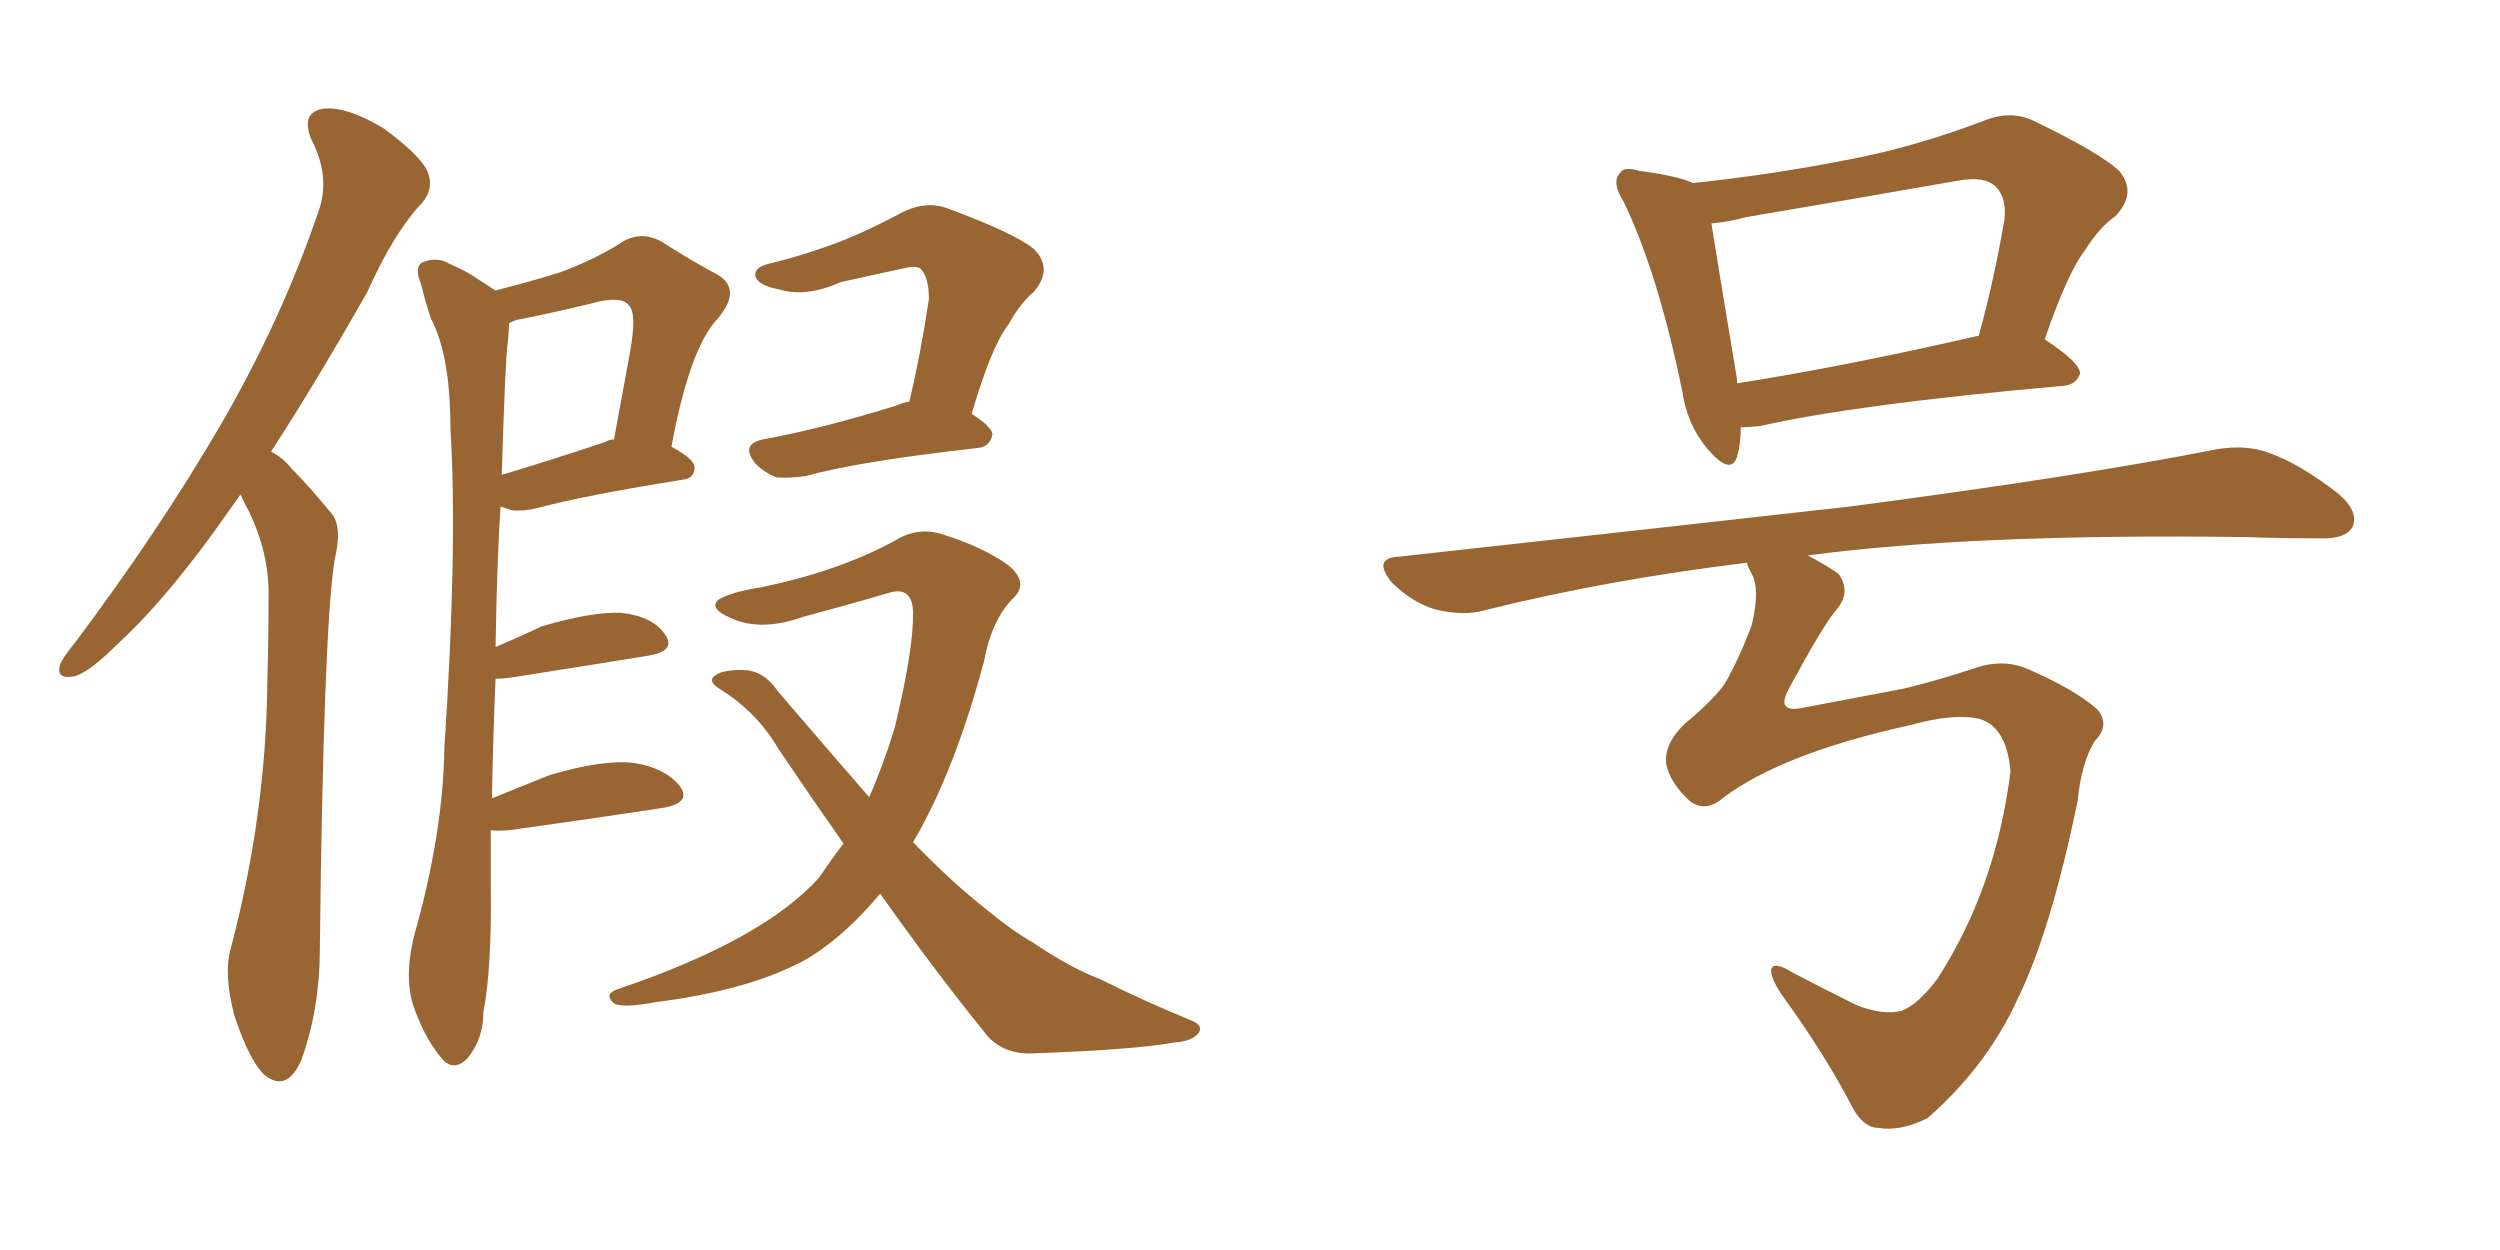 <svg xmlns="http://www.w3.org/2000/svg" xmlns:xlink="http://www.w3.org/1999/xlink" width="300" height="150"><path fill="#996633" padding="10" d="M28.86 59.33L28.86 59.33Q28.27 60.21 27.83 60.79L27.83 60.79Q20.51 71.34 14.36 77.05L14.36 77.05Q10.69 80.71 8.94 81.15L8.94 81.15Q6.74 81.59 7.18 79.83L7.18 79.83Q7.47 78.96 8.94 77.20L8.94 77.20Q19.04 63.72 26.22 51.42L26.22 51.42Q33.69 38.67 38.23 25.34L38.23 25.34Q39.70 21.24 37.35 16.70L37.35 16.70Q36.04 13.48 38.82 13.04L38.82 13.04Q41.60 12.74 46.00 15.38L46.00 15.38Q50.39 18.60 51.27 20.51L51.27 20.51Q52.15 22.56 50.68 24.32L50.68 24.32Q47.31 27.83 44.09 35.01L44.09 35.01Q37.94 45.85 32.52 54.20L32.52 54.20Q33.98 54.93 35.01 56.25L35.01 56.25Q37.06 58.30 39.70 61.52L39.70 61.52Q41.16 63.13 40.14 67.24L40.14 67.24Q38.82 75.73 38.38 113.96L38.38 113.96Q38.38 121.00 36.18 127.15L36.18 127.15Q34.42 131.25 31.64 128.91L31.64 128.91Q29.88 127.15 28.13 121.88L28.13 121.88Q26.81 116.89 27.69 113.82L27.69 113.82Q31.93 97.71 32.08 81.88L32.08 81.88Q32.23 76.46 32.23 70.61L32.23 70.61Q32.08 65.92 29.88 61.38L29.88 61.38Q29.30 60.35 28.86 59.33ZM58.89 99.61L58.89 99.61Q58.89 102.69 58.89 106.20L58.89 106.20Q59.03 116.16 58.01 121.44L58.01 121.44Q58.01 124.66 56.10 127.00L56.10 127.00Q54.35 128.76 52.88 126.86L52.88 126.86Q50.83 124.37 49.51 120.41L49.51 120.41Q48.49 116.75 49.80 111.91L49.80 111.91Q53.17 99.90 53.32 89.79L53.32 89.79Q54.93 65.48 54.05 51.42L54.05 51.42Q54.05 42.63 51.71 38.23L51.71 38.23Q50.98 36.04 50.54 34.13L50.54 34.13Q49.66 32.08 50.68 31.49L50.68 31.49Q52.44 30.76 53.91 31.64L53.91 31.64Q55.96 32.52 57.42 33.54L57.42 33.54Q58.59 34.28 59.47 34.86L59.47 34.86Q64.01 33.69 67.24 32.67L67.24 32.67Q71.19 31.20 74.27 29.30L74.27 29.30Q76.76 27.54 79.39 29.00L79.39 29.00Q83.06 31.35 85.84 32.81L85.84 32.81Q89.21 34.57 86.13 38.23L86.13 38.23Q82.76 41.75 80.57 53.61L80.57 53.61Q83.35 55.08 83.35 56.10L83.35 56.10Q83.35 57.42 81.88 57.57L81.88 57.57Q70.02 59.47 64.60 60.94L64.60 60.94Q62.84 61.38 61.38 61.23L61.38 61.23Q60.64 60.94 60.06 60.79L60.06 60.79Q59.62 67.82 59.47 77.64L59.47 77.64Q62.26 76.46 65.04 75.15L65.04 75.15Q71.04 73.39 74.56 73.54L74.56 73.54Q78.37 73.97 79.83 76.17L79.83 76.17Q81.15 78.08 77.93 78.66L77.93 78.66Q70.75 79.83 61.38 81.30L61.38 81.30Q60.35 81.45 59.47 81.45L59.47 81.45Q59.18 87.89 59.03 95.80L59.03 95.80Q62.26 94.48 65.92 93.02L65.92 93.02Q72.36 91.11 76.03 91.55L76.03 91.55Q79.83 92.14 81.59 94.34L81.59 94.34Q83.06 96.39 79.39 96.97L79.39 96.97Q71.78 98.14 61.23 99.61L61.23 99.61Q59.47 99.76 58.89 99.61ZM60.94 41.02L60.94 41.02Q60.64 42.77 60.21 56.98L60.21 56.98Q65.63 55.37 72.66 53.03L72.66 53.03Q73.10 52.73 73.68 52.73L73.68 52.73Q74.71 47.17 75.59 42.33L75.59 42.33Q76.46 37.50 75.44 36.62L75.44 36.62Q74.71 35.60 71.92 36.18L71.92 36.18Q67.82 37.21 62.84 38.23L62.84 38.23Q61.67 38.38 61.08 38.82L61.08 38.82Q61.08 39.70 60.94 41.02ZM109.13 48.19L109.13 48.19Q110.45 42.63 111.47 35.89L111.47 35.89Q111.47 33.25 110.45 32.23L110.45 32.23Q110.01 31.93 108.98 32.08L108.98 32.08Q105.03 32.96 100.93 33.84L100.93 33.84Q96.68 35.74 93.46 34.72L93.46 34.72Q91.11 34.28 90.67 33.25L90.67 33.25Q90.38 32.08 92.29 31.64L92.29 31.64Q97.12 30.47 101.51 28.71L101.51 28.71Q104.74 27.39 108.25 25.49L108.25 25.49Q111.18 24.02 113.82 25.05L113.82 25.05Q121.73 27.98 124.07 29.88L124.07 29.88Q126.42 32.23 124.07 35.01L124.07 35.01Q122.46 36.33 121.00 38.96L121.00 38.96Q118.95 41.60 116.60 49.66L116.60 49.66Q119.09 51.27 119.09 52.15L119.09 52.15Q118.80 53.61 117.33 53.76L117.33 53.76Q102.98 55.37 96.68 57.13L96.68 57.13Q94.63 57.42 93.16 57.28L93.16 57.28Q91.70 56.69 90.67 55.66L90.67 55.66Q88.77 53.32 91.55 52.73L91.55 52.73Q98.73 51.42 107.67 48.63L107.67 48.63Q108.25 48.34 109.13 48.19ZM101.22 101.22L101.22 101.22L101.22 101.22Q97.41 95.80 93.46 89.94L93.46 89.94Q90.82 85.40 86.28 82.62L86.28 82.62Q85.11 81.88 85.55 81.30L85.55 81.30Q86.43 80.27 89.65 80.42L89.65 80.42Q91.85 80.71 93.31 82.91L93.31 82.91Q99.32 89.94 104.30 95.65L104.30 95.65Q106.05 91.70 107.37 87.30L107.37 87.30Q109.57 78.22 109.57 73.68L109.57 73.68Q109.57 70.17 106.49 71.19L106.49 71.19Q101.51 72.66 96.53 73.97L96.53 73.97Q91.26 75.88 87.60 74.12L87.60 74.12Q84.96 72.95 86.28 71.92L86.28 71.92Q87.74 71.04 91.41 70.46L91.41 70.46Q100.63 68.55 107.37 64.89L107.37 64.89Q110.16 63.13 113.23 64.16L113.23 64.16Q117.92 65.63 121.00 67.82L121.00 67.82Q123.63 70.02 121.44 71.92L121.44 71.92Q118.95 74.56 118.07 79.39L118.07 79.39Q114.55 92.58 109.57 101.07L109.57 101.07Q114.26 105.91 118.36 109.13L118.36 109.13Q121.58 111.77 123.93 113.09L123.93 113.09Q128.47 116.16 131.98 117.48L131.98 117.48Q137.26 120.12 142.97 122.46L142.97 122.46Q144.43 123.05 143.85 123.93L143.85 123.93Q143.12 124.95 140.92 125.10L140.92 125.10Q136.08 125.98 123.63 126.42L123.63 126.42Q119.97 126.42 118.07 123.78L118.07 123.78Q111.91 116.16 105.62 107.23L105.62 107.23Q101.51 112.21 96.97 114.99L96.97 114.99Q90.23 118.80 78.66 120.26L78.66 120.26Q74.71 121.00 73.68 120.41L73.68 120.41Q72.36 119.24 74.27 118.65L74.27 118.65Q91.55 112.79 98.29 105.32L98.29 105.32Q99.76 103.13 101.22 101.22ZM216.94 66.65L216.94 66.65Q219.14 67.82 220.61 68.85L220.61 68.85Q222.22 71.04 220.31 73.24L220.31 73.24Q218.70 75.15 214.60 82.76L214.60 82.76Q213.13 85.55 216.21 84.96L216.21 84.96Q223.10 83.64 228.52 82.62L228.52 82.62Q232.18 81.74 236.72 80.27L236.72 80.27Q240.23 78.96 243.31 80.27L243.31 80.27Q249.02 82.76 251.66 85.11L251.66 85.11Q253.27 87.01 251.37 88.92L251.37 88.92Q249.76 91.55 249.32 96.09L249.32 96.09Q246.09 111.77 242.14 119.82L242.14 119.82Q238.48 127.88 231.30 134.18L231.30 134.18Q228.08 135.79 225.44 135.35L225.44 135.35Q223.68 135.35 222.36 133.01L222.36 133.01Q219.14 126.71 213.72 119.24L213.72 119.24Q212.40 117.19 212.55 116.31L212.55 116.31Q212.84 115.28 215.19 116.75L215.19 116.75Q218.26 118.36 222.66 120.56L222.66 120.56Q225.88 121.88 228.22 121.29L228.22 121.29Q230.13 120.56 232.47 117.48L232.47 117.48Q239.50 106.64 241.26 92.58L241.26 92.58Q240.82 87.30 237.60 86.28L237.60 86.28Q234.52 85.55 229.25 87.01L229.25 87.01Q213.87 90.38 206.69 95.80L206.69 95.80Q204.64 97.56 202.73 96.09L202.73 96.09Q200.39 93.90 199.95 91.70L199.95 91.70Q199.66 89.36 202.00 87.01L202.00 87.01Q205.66 83.94 206.98 82.03L206.98 82.03Q208.74 78.96 210.21 75L210.21 75Q211.23 70.75 210.21 68.85L210.21 68.85Q209.77 68.12 209.62 67.53L209.62 67.53Q192.77 69.58 178.13 73.24L178.13 73.24Q175.63 73.97 172.12 73.10L172.12 73.10Q169.34 72.22 166.99 69.87L166.99 69.87Q164.65 66.94 167.87 66.80L167.87 66.80Q197.17 63.57 221.92 60.79L221.92 60.79Q249.76 57.13 266.02 53.91L266.02 53.91Q269.53 53.32 272.31 54.35L272.31 54.35Q275.98 55.66 280.52 59.18L280.52 59.18Q283.15 61.38 282.28 63.28L282.28 63.28Q281.40 64.75 278.17 64.60L278.17 64.60Q273.93 64.60 269.38 64.45L269.38 64.45Q236.87 64.01 216.94 66.65ZM245.36 40.72L245.36 40.72Q249.61 43.51 249.61 44.82L249.61 44.82Q249.17 46.14 247.71 46.29L247.71 46.29Q222.80 48.49 211.23 51.12L211.23 51.12Q209.91 51.27 208.89 51.27L208.89 51.27Q208.89 53.32 208.45 54.79L208.45 54.79Q207.71 57.13 204.93 53.91L204.93 53.91Q202.44 50.98 201.86 46.88L201.86 46.88Q198.93 32.67 194.82 24.17L194.82 24.17Q193.36 21.83 194.38 20.80L194.38 20.80Q194.82 19.92 196.73 20.51L196.73 20.51Q201.27 21.09 203.17 21.97L203.17 21.97Q212.70 20.95 221.63 19.19L221.63 19.19Q229.54 17.72 238.04 14.50L238.04 14.50Q241.26 13.18 244.04 14.50L244.04 14.50Q251.95 18.31 254.30 20.51L254.30 20.51Q256.49 23.14 253.86 25.93L253.86 25.93Q251.95 27.25 250.20 30.03L250.20 30.03Q248.14 32.67 245.36 40.72ZM209.47 26.07L209.47 26.07L209.47 26.07Q207.28 26.66 205.37 26.81L205.37 26.81Q206.10 31.49 208.45 45.56L208.45 45.56Q208.45 45.85 208.45 46.00L208.45 46.00Q221.48 43.95 237.45 40.28L237.45 40.28Q239.21 33.98 240.53 26.37L240.53 26.37Q240.82 23.73 239.50 22.41L239.50 22.41Q238.18 21.09 234.96 21.68L234.96 21.68Q222.36 23.88 209.47 26.07Z"/></svg>